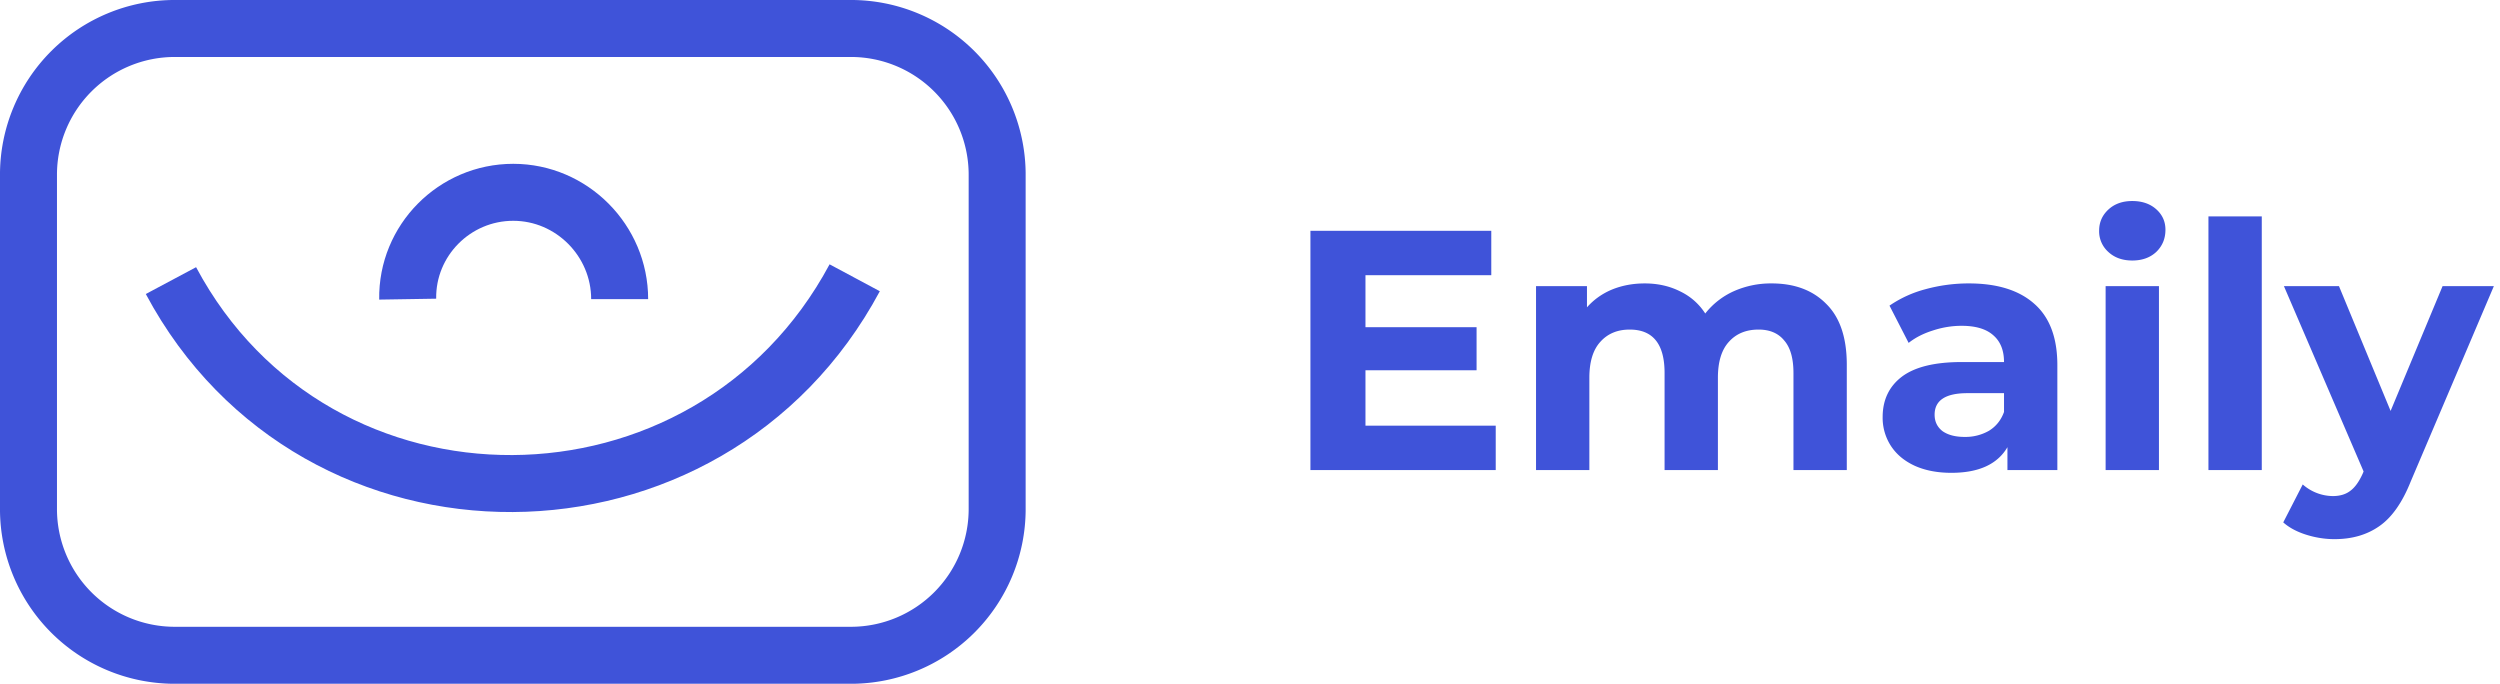 <svg xmlns="http://www.w3.org/2000/svg" width="117" height="32" fill="none" viewBox="0 0 117 32"><path fill="#3F53D9" d="M70 19.92V22h-8.672V10.8h8.464v2.08h-5.888v2.432h5.2v2.016h-5.2v2.592H70zm12.91-6.656c1.078 0 1.931.32 2.56.96.64.63.96 1.579.96 2.848V22h-2.496v-4.544c0-.683-.144-1.19-.432-1.52-.277-.341-.677-.512-1.2-.512-.586 0-1.05.192-1.392.576-.341.373-.512.933-.512 1.68V22h-2.496v-4.544c0-1.355-.544-2.032-1.632-2.032-.576 0-1.034.192-1.376.576-.341.373-.512.933-.512 1.68V22h-2.496v-8.608h2.384v.992c.32-.363.71-.64 1.168-.832.47-.192.982-.288 1.536-.288.608 0 1.158.123 1.648.368.491.235.886.581 1.184 1.04a3.545 3.545 0 0 1 1.328-1.04 4.27 4.27 0 0 1 1.776-.368zm9.23 0c1.333 0 2.357.32 3.072.96.714.63 1.072 1.584 1.072 2.864V22h-2.336v-1.072c-.47.8-1.344 1.2-2.624 1.2-.662 0-1.238-.112-1.728-.336-.48-.224-.848-.533-1.104-.928a2.415 2.415 0 0 1-.384-1.344c0-.8.298-1.43.896-1.888.608-.459 1.541-.688 2.8-.688h1.984c0-.544-.166-.96-.496-1.248-.331-.299-.827-.448-1.488-.448-.459 0-.912.075-1.36.224-.438.139-.811.33-1.12.576l-.896-1.744a5.416 5.416 0 0 1 1.68-.768 7.651 7.651 0 0 1 2.032-.272zm-.192 7.184a2.22 2.22 0 0 0 1.136-.288c.33-.203.565-.496.704-.88v-.88h-1.712c-1.024 0-1.536.336-1.536 1.008 0 .32.122.576.368.768.256.181.602.272 1.04.272zm6.595-7.056h2.496V22h-2.496v-8.608zm1.248-1.2c-.459 0-.832-.133-1.12-.4a1.297 1.297 0 0 1-.432-.992c0-.395.144-.725.432-.992.288-.267.661-.4 1.12-.4.458 0 .832.128 1.12.384.288.256.432.576.432.96 0 .416-.144.763-.432 1.04-.288.267-.662.4-1.12.4zm3.564-2.064h2.496V22h-2.496V10.128zm13.357 3.264-3.888 9.136c-.395.992-.886 1.69-1.472 2.096-.576.405-1.275.608-2.096.608-.448 0-.891-.07-1.328-.208-.438-.139-.795-.33-1.072-.576l.912-1.776a2.159 2.159 0 0 0 1.408.544c.341 0 .618-.085.832-.256.213-.16.405-.432.576-.816l.032-.08-3.728-8.672h2.576l2.416 5.84 2.432-5.84h2.4z"/><g stroke="#3F53D9" stroke-width="2.667" clip-path="url(#clip0)"><path d="M8.178 1.333h31.644a6.844 6.844 0 0 1 6.845 6.845v15.644a6.845 6.845 0 0 1-6.845 6.845H8.178a6.844 6.844 0 0 1-6.845-6.845V8.178a6.844 6.844 0 0 1 6.845-6.845z"/><path d="M19.08 14c-.044-2.748 2.192-5 4.94-5C26.76 9 29 11.26 29 14"/><path stroke-linejoin="round" d="M8 13.132C14.806 25.89 33.173 25.747 40 13"/></g><defs><clipPath id="clip0"><path fill="#fff" d="M0 0h48v32H0z"/></clipPath></defs></svg>